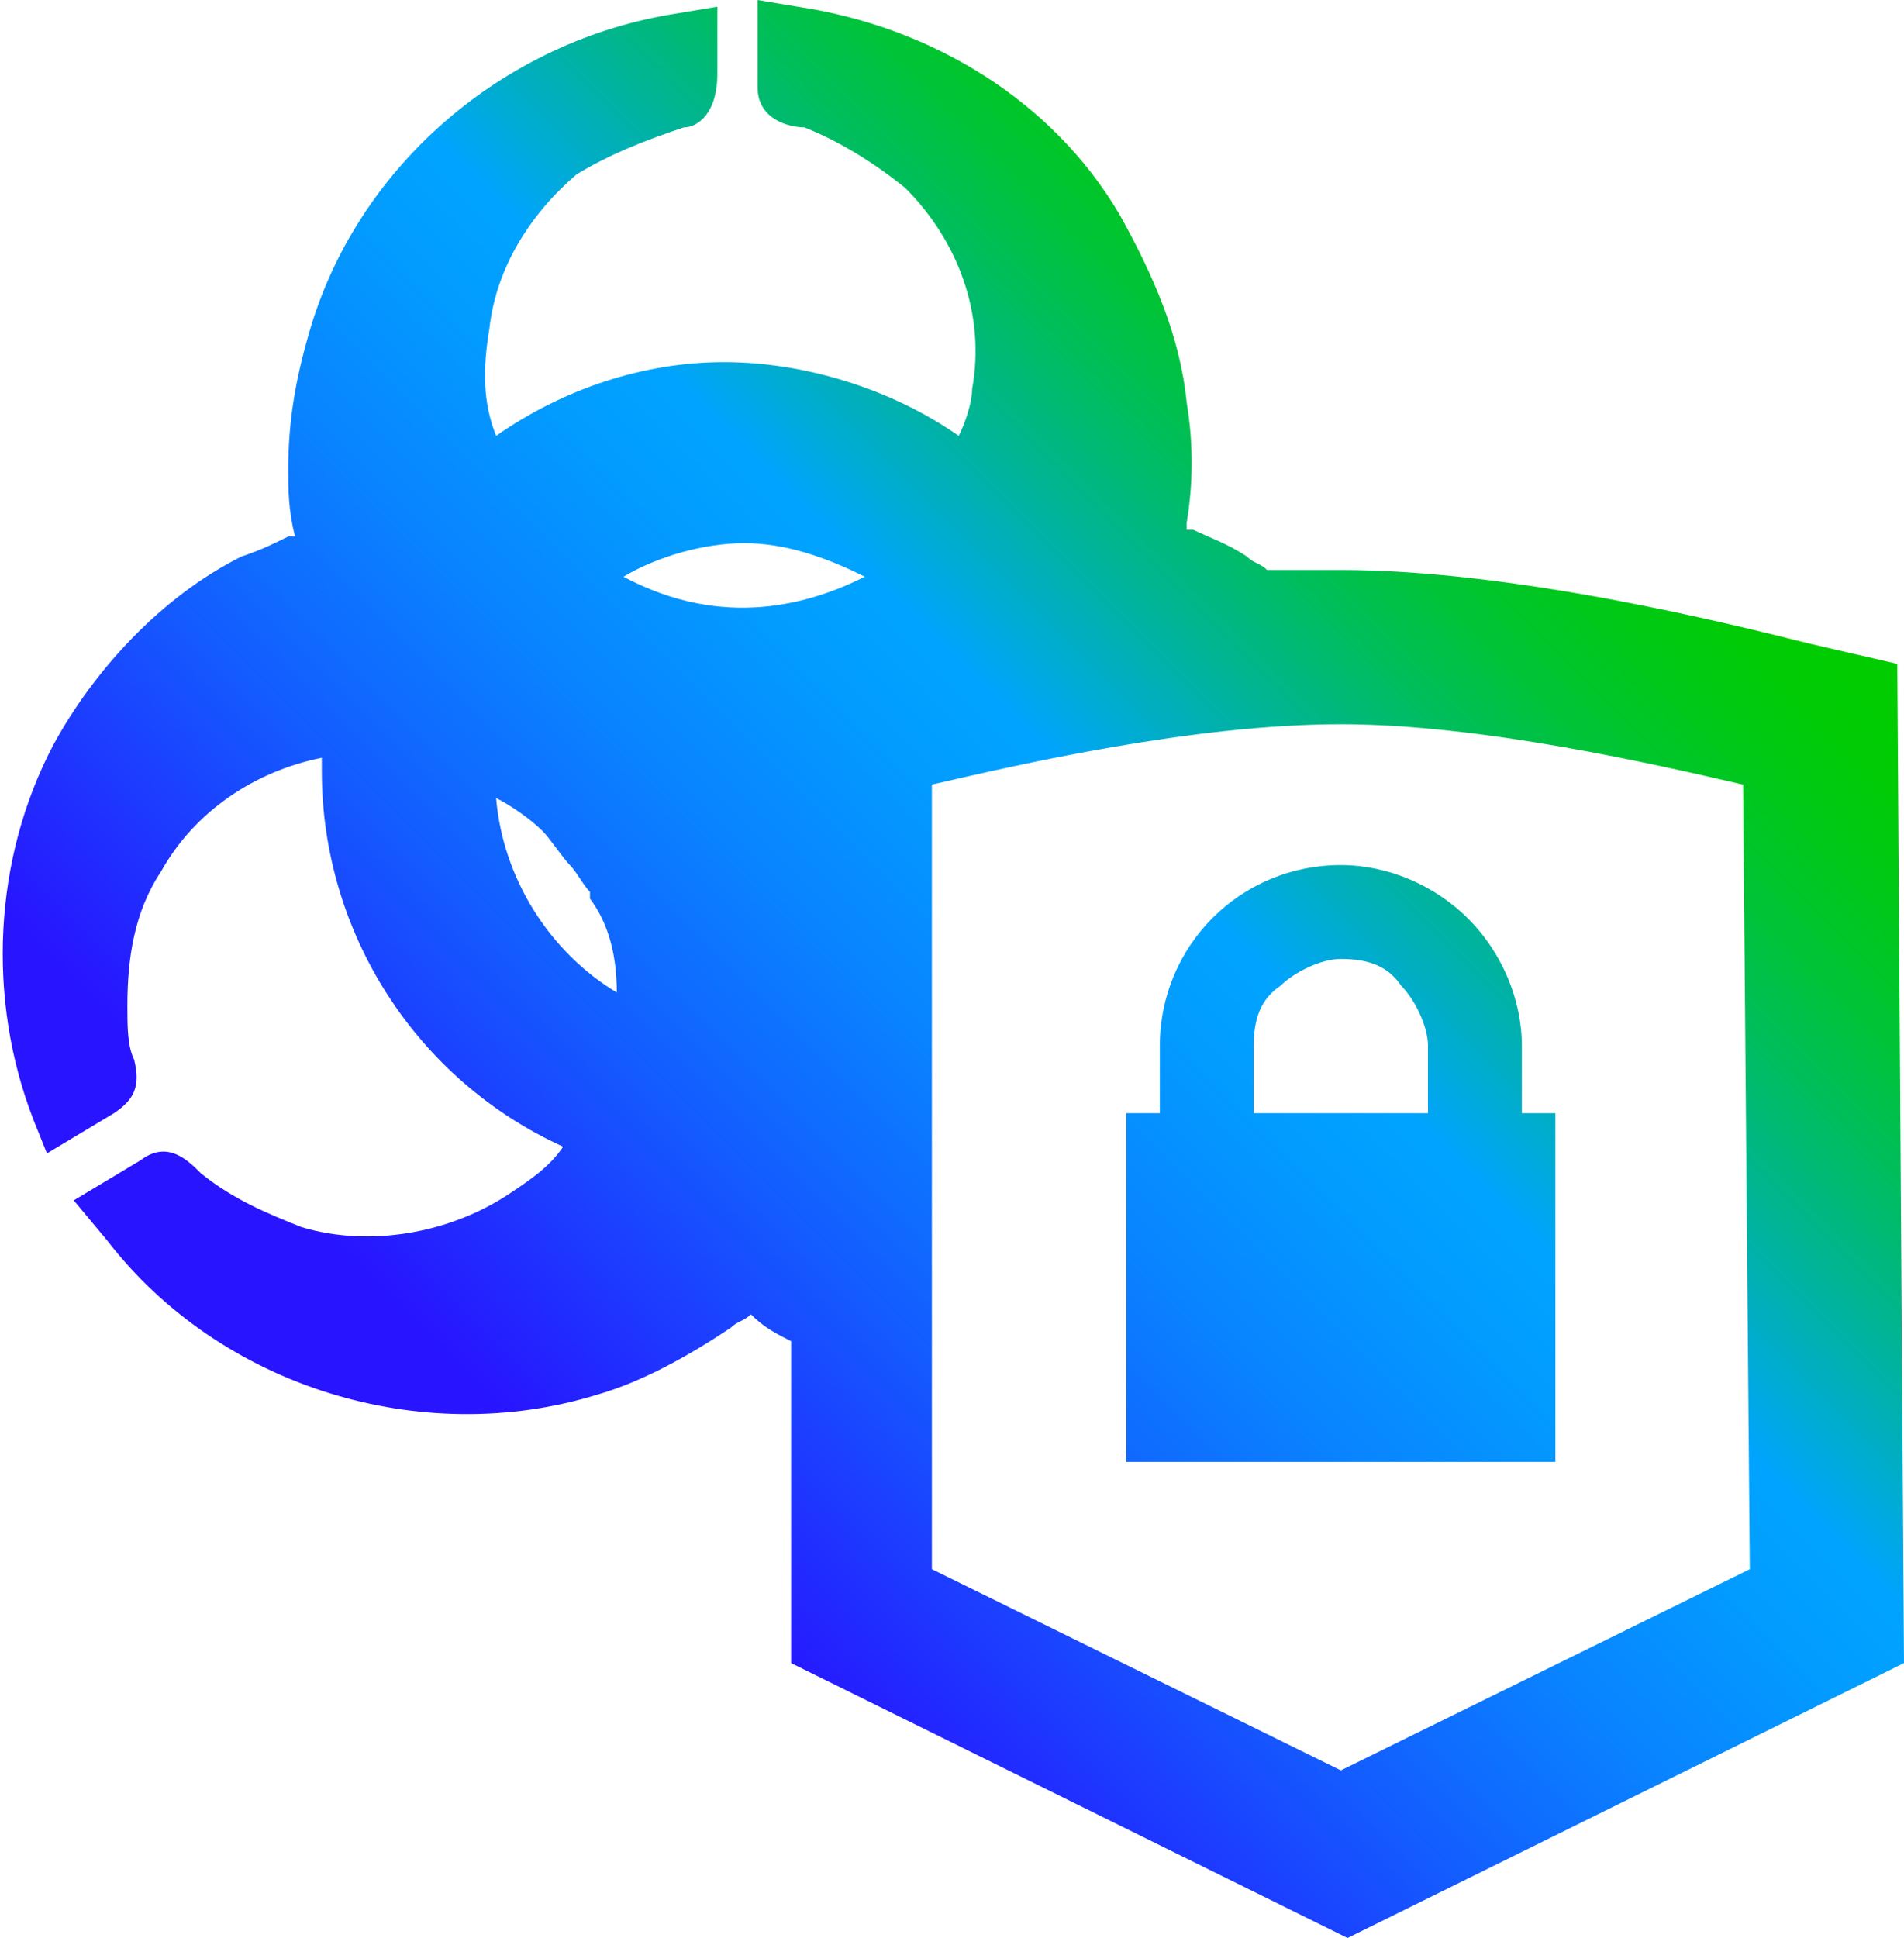 <?xml version="1.0" encoding="utf-8"?>
<!-- Generator: Adobe Illustrator 26.4.1, SVG Export Plug-In . SVG Version: 6.00 Build 0)  -->
<svg version="1.1" id="Layer_1" xmlns="http://www.w3.org/2000/svg" xmlns:xlink="http://www.w3.org/1999/xlink" x="0px" y="0px"
	 viewBox="0 0 28.4 28.9" style="enable-background:new 0 0 28.4 28.9;" xml:space="preserve">
<style type="text/css">
	.st0{fill:url(#SVGID_1_);}
</style>
<linearGradient id="SVGID_1_" gradientUnits="userSpaceOnUse" x1="6.851" y1="7.879" x2="24.538" y2="25.565" gradientTransform="matrix(1 0 0 -1 0 31.8)">
	<stop  offset="0.1" style="stop-color:#2814FF"/>
	<stop  offset="0.143" style="stop-color:#2324FF"/>
	<stop  offset="0.3" style="stop-color:#145BFF"/>
	<stop  offset="0.435" style="stop-color:#0983FF"/>
	<stop  offset="0.542" style="stop-color:#029BFF"/>
	<stop  offset="0.607" style="stop-color:#00A4FF"/>
	<stop  offset="0.655" style="stop-color:#00ACCE"/>
	<stop  offset="0.722" style="stop-color:#00B590"/>
	<stop  offset="0.785" style="stop-color:#00BD5D"/>
	<stop  offset="0.845" style="stop-color:#00C434"/>
	<stop  offset="0.899" style="stop-color:#00C818"/>
	<stop  offset="0.946" style="stop-color:#00CB06"/>
	<stop  offset="0.98" style="stop-color:#00CC00"/>
</linearGradient>
<path class="st0" d="M23.2,16.6h-0.5v-1c0-0.7-0.3-1.4-0.8-1.9s-1.2-0.8-1.9-0.8l0,0c-1.5,0-2.7,1.2-2.7,2.7v1h-0.5v5.2h6.4V16.6z
	 M19.1,14.7c0.2-0.2,0.6-0.4,0.9-0.4c0.4,0,0.7,0.1,0.9,0.4c0.2,0.2,0.4,0.6,0.4,0.9v1h-2.6v-1C18.7,15.2,18.8,14.9,19.1,14.7z
	 M28.3,9.9L27,9.6c-1.2-0.3-4.4-1.1-7-1.1c-0.3,0-0.7,0-1.1,0c-0.1-0.1-0.2-0.1-0.3-0.2C18.3,8.1,18,8,17.8,7.9c0,0,0,0-0.1,0
	c0,0,0,0,0-0.1c0.1-0.6,0.1-1.2,0-1.8c-0.1-1-0.5-1.9-1-2.8c-1-1.7-2.8-2.8-4.8-3.1L11.3,0v1.3c0,0.5,0.5,0.6,0.7,0.6
	c0.5,0.2,1,0.5,1.5,0.9c0.8,0.8,1.2,1.9,1,3c0,0.2-0.1,0.5-0.2,0.7c-1-0.7-2.3-1.1-3.5-1.1l0,0c-1.2,0-2.4,0.4-3.4,1.1
	C7.2,6,7.2,5.5,7.3,4.9C7.4,4,7.9,3.2,8.6,2.6c0.5-0.3,1-0.5,1.6-0.7c0.2,0,0.5-0.2,0.5-0.8v-1l-0.6,0.1C7.5,0.6,5.3,2.5,4.6,5
	C4.4,5.7,4.3,6.3,4.3,7c0,0.3,0,0.6,0.1,1c0,0,0,0-0.1,0C4.1,8.1,3.9,8.2,3.6,8.3C2.4,8.9,1.4,10,0.8,11.1c-0.9,1.7-1,3.8-0.3,5.6
	l0.2,0.5l1-0.6C2,16.4,2.1,16.2,2,15.8c-0.1-0.2-0.1-0.5-0.1-0.8c0-0.7,0.1-1.4,0.5-2c0.5-0.9,1.4-1.5,2.4-1.7c0,0.1,0,0.1,0,0.2
	c0,2.4,1.4,4.6,3.6,5.6c-0.2,0.3-0.5,0.5-0.8,0.7c-0.9,0.6-2.1,0.8-3.1,0.5c-0.5-0.2-1-0.4-1.5-0.8c-0.2-0.2-0.5-0.5-0.9-0.2l-1,0.6
	l0.5,0.6c1.7,2.2,4.7,3.1,7.3,2.3c0.7-0.2,1.4-0.6,2-1c0.1-0.1,0.2-0.1,0.3-0.2c0.2,0.2,0.4,0.3,0.6,0.4v4.8l8.3,4.1l8.3-4.1
	L28.3,9.9z M26.1,23.4l-6.1,3l-6.1-3V11.7c1.3-0.3,3.9-0.9,6.1-0.9l0,0c2.1,0,4.7,0.6,6,0.9L26.1,23.4z M12.9,8.6
	c-0.8,0.4-2.1,0.8-3.6,0c0.5-0.3,1.2-0.5,1.8-0.5l0,0C11.7,8.1,12.3,8.3,12.9,8.6z M9.2,14.8c-1-0.6-1.7-1.7-1.8-2.9
	c0.2,0.1,0.5,0.3,0.7,0.5c0.1,0.1,0.3,0.4,0.4,0.5c0.1,0.1,0.2,0.3,0.3,0.4v0.1C9.1,13.8,9.2,14.3,9.2,14.8z"/>
</svg>
